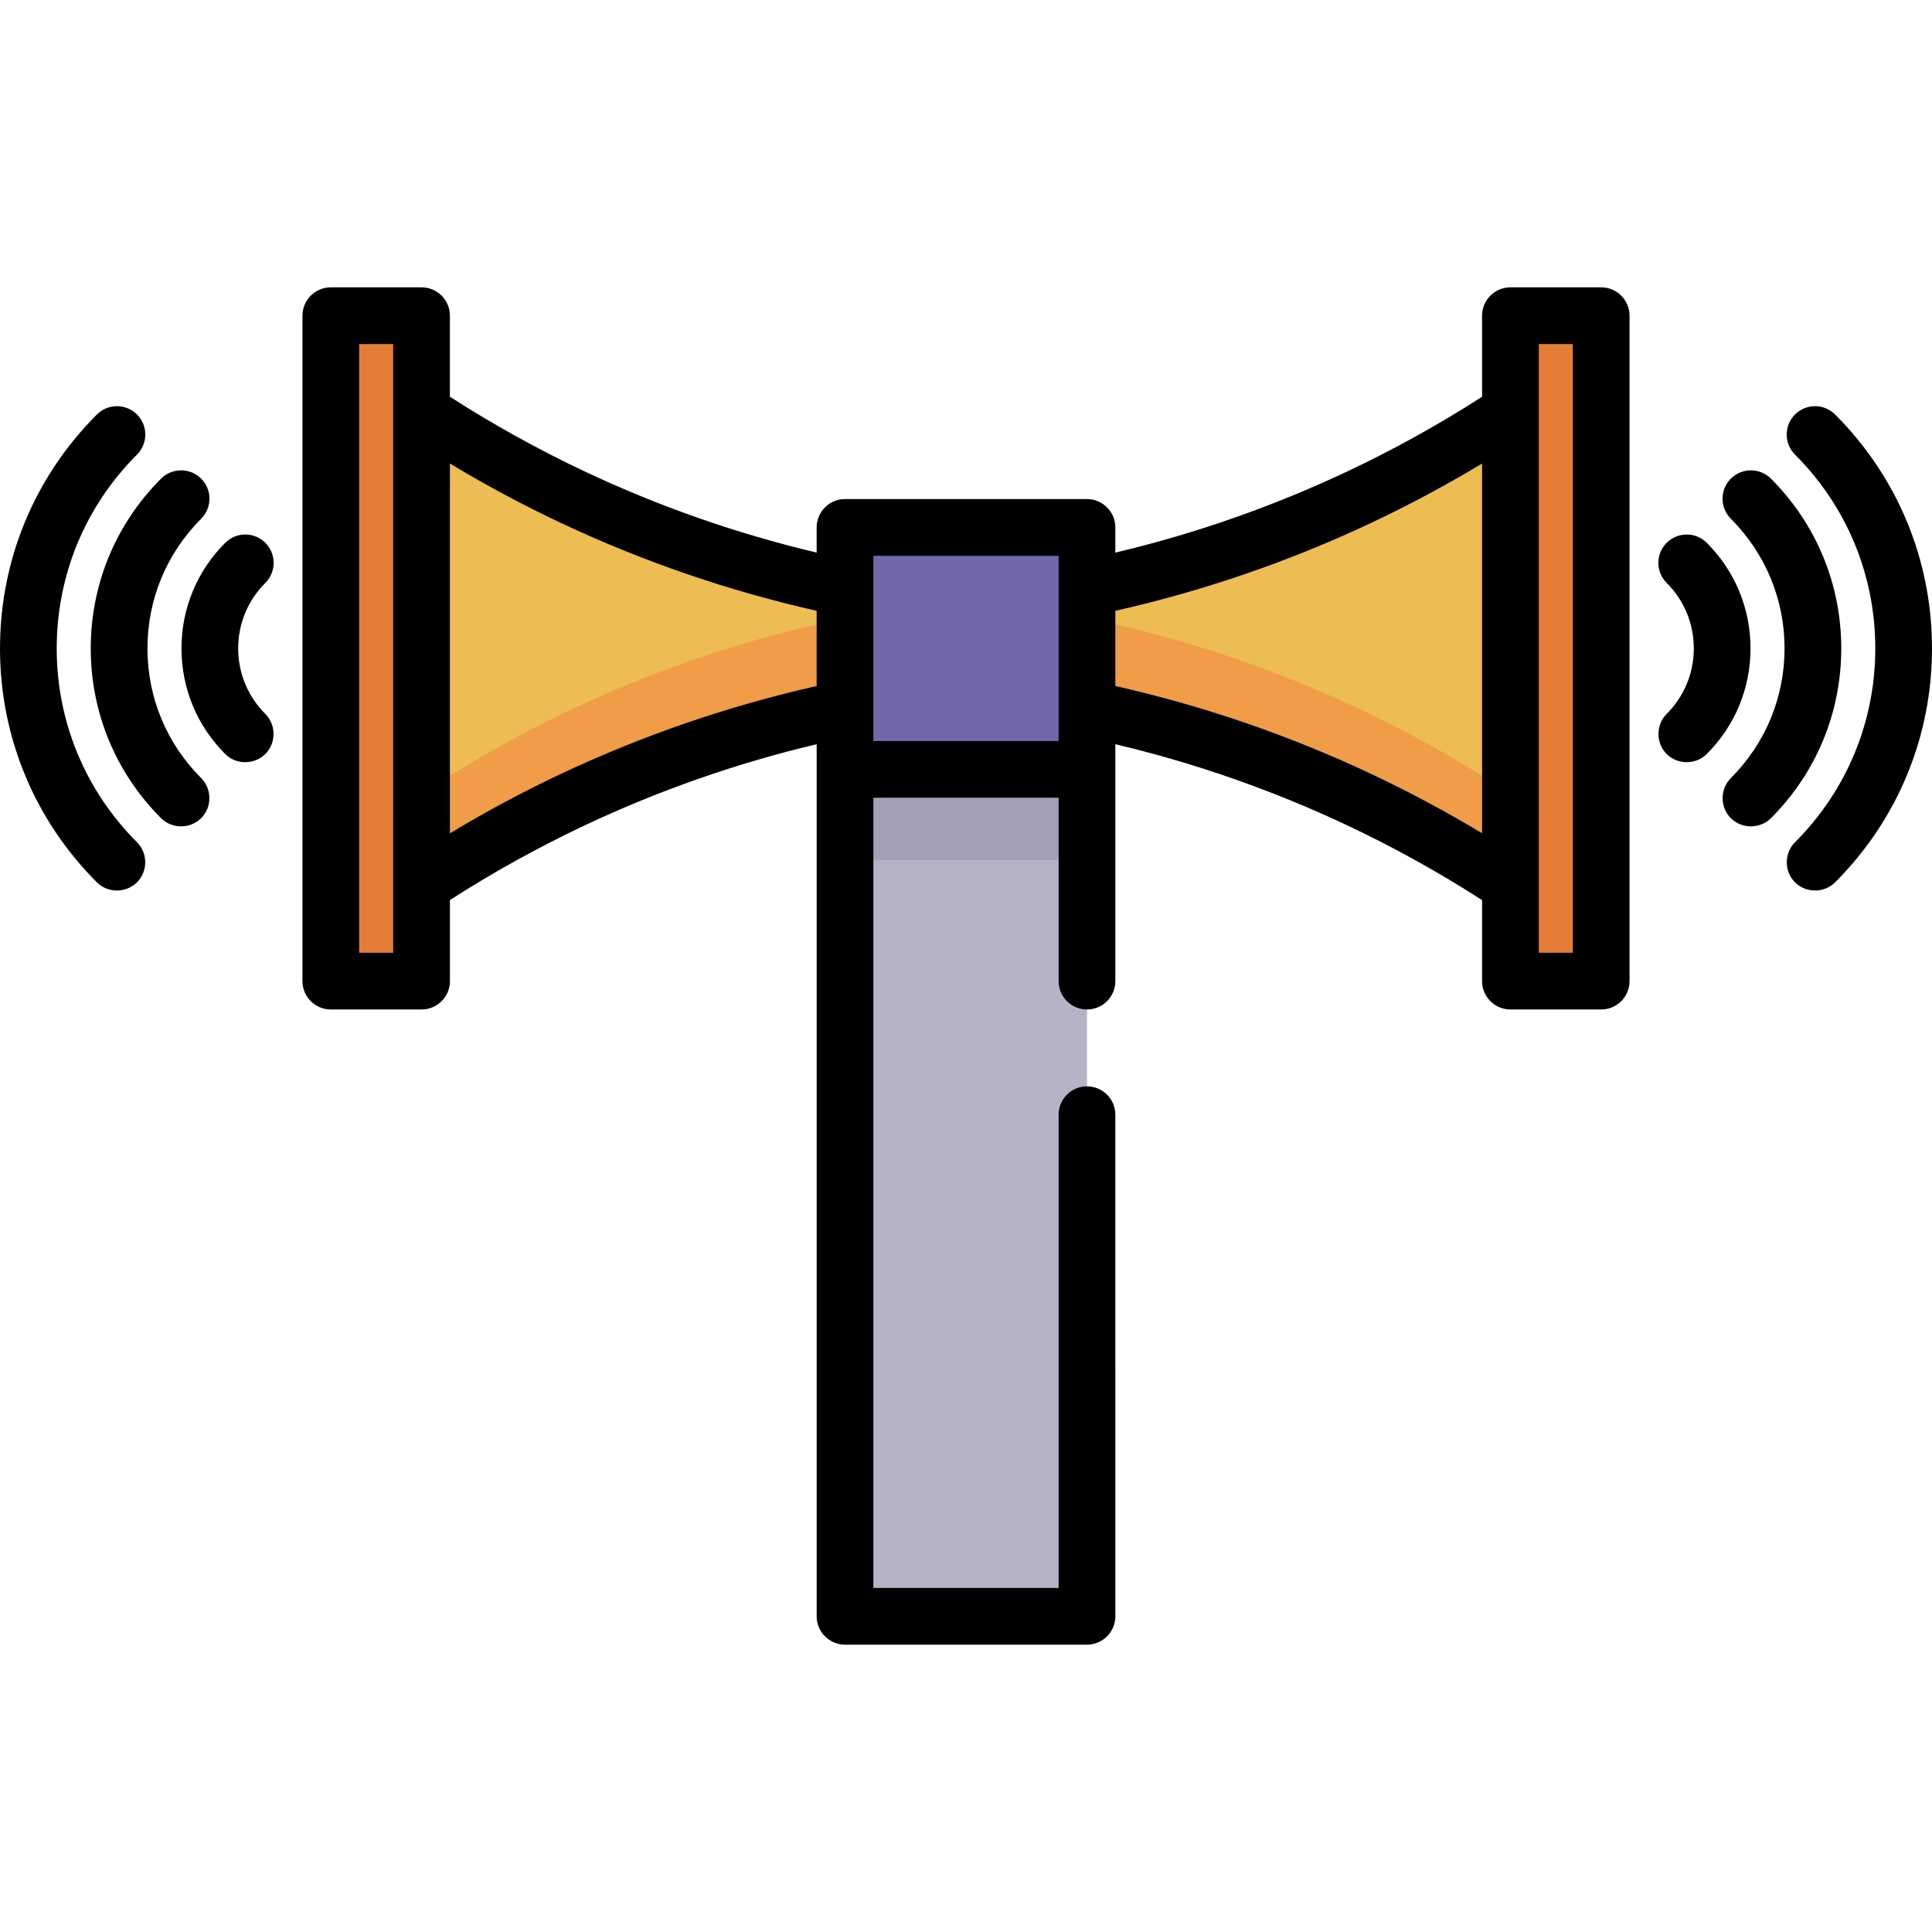 <?xml version="1.0" encoding="iso-8859-1"?>
<!-- Generator: Adobe Illustrator 19.0.0, SVG Export Plug-In . SVG Version: 6.00 Build 0)  -->
<svg version="1.1" id="Capa_1" xmlns="http://www.w3.org/2000/svg" xmlns:xlink="http://www.w3.org/1999/xlink" x="0px" y="0px"
	 viewBox="0 0 512 512" style="enable-background:new 0 0 512 512;" xml:space="preserve">
<rect x="223.937" y="139.773" style="fill:#7366AA;" width="64.125" height="64.125"/>
<rect x="223.937" y="203.898" style="fill:#B6B3C6;" width="64.125" height="224.438"/>
<rect x="223.937" y="203.898" style="fill:#A4A0B8;" width="64.125" height="24.047"/>
<path style="fill:#EDBC53;" d="M424.329,251.992c-15.512-12.459-36.838-27.215-64.125-40.078
	c-27.465-12.946-52.575-20.019-72.141-24.047c0-10.688,0-21.375,0-32.063c19.566-4.028,44.676-11.101,72.141-24.047
	c27.287-12.863,48.613-27.619,64.125-40.078C424.329,145.116,424.329,198.555,424.329,251.992z"/>
<path style="fill:#F09C48;" d="M288.063,163.82c0,8.016,0,16.031,0,24.047c19.566,4.028,44.676,11.101,72.141,24.047
	c27.287,12.863,48.613,27.619,64.125,40.078c0-8.016,0-16.031,0-24.047c-15.512-12.459-36.838-27.215-64.125-40.078
	C332.739,174.921,307.629,167.848,288.063,163.82z"/>
<rect x="400.282" y="83.663" style="fill:#E57D37;" width="24.047" height="176.344"/>
<path style="fill:#EDBC53;" d="M87.671,251.992c15.512-12.459,36.838-27.215,64.125-40.078
	c27.465-12.946,52.575-20.019,72.141-24.047c0-10.688,0-21.375,0-32.063c-19.566-4.028-44.676-11.101-72.141-24.047
	c-27.287-12.863-48.613-27.619-64.125-40.078C87.671,145.116,87.671,198.555,87.671,251.992z"/>
<path style="fill:#F09C48;" d="M87.671,227.945c0,8.016,0,16.031,0,24.047c15.512-12.459,36.838-27.215,64.125-40.078
	c27.465-12.946,52.575-20.019,72.141-24.047c0-8.016,0-16.031,0-24.047c-19.566,4.028-44.676,11.101-72.141,24.047
	C124.509,200.73,103.184,215.486,87.671,227.945z"/>
<rect x="87.671" y="83.663" style="fill:#E57D37;" width="24.047" height="176.344"/>
<path d="M486.322,109.843c-2.936-2.934-7.692-2.935-10.628,0.001c-2.935,2.935-2.934,7.693,0,10.627
	c13.72,13.72,21.277,31.961,21.277,51.365s-7.557,37.646-21.277,51.365c-2.735,2.735-2.918,7.255-0.4,10.196
	c2.81,3.282,7.97,3.488,11.027,0.432C502.88,217.27,512,195.254,512,171.836S502.88,126.401,486.322,109.843z"/>
<path d="M469.318,126.847c-2.935-2.934-7.693-2.934-10.627,0c-2.935,2.936-2.935,7.693,0,10.628
	c9.178,9.178,14.233,21.381,14.233,34.361c0,12.98-5.055,25.183-14.233,34.361c-2.736,2.736-2.918,7.255-0.4,10.197
	c2.809,3.281,7.971,3.487,11.027,0.432c12.017-12.018,18.635-27.996,18.635-44.99S481.335,138.864,469.318,126.847z"/>
<path d="M452.314,143.85c-2.935-2.934-7.693-2.934-10.627,0c-2.935,2.936-2.935,7.693,0,10.628c4.636,4.636,7.19,10.8,7.19,17.357
	c0,6.557-2.553,12.721-7.19,17.357c-2.736,2.736-2.918,7.255-0.4,10.197c2.809,3.281,7.971,3.487,11.027,0.432
	c7.475-7.475,11.592-17.413,11.592-27.985S459.789,151.326,452.314,143.85z"/>
<path d="M15.029,171.836c0-19.403,7.557-37.646,21.277-51.365c2.935-2.936,2.935-7.693,0-10.627
	c-2.934-2.935-7.692-2.936-10.627-0.001C9.12,126.401,0,148.418,0,171.836s9.12,45.434,25.678,61.993
	c3.056,3.055,8.217,2.851,11.027-0.432c2.519-2.942,2.337-7.461-0.4-10.197C22.586,209.48,15.029,191.239,15.029,171.836z"/>
<path d="M39.076,171.836c0-12.98,5.055-25.183,14.233-34.361c2.935-2.936,2.935-7.693,0-10.628c-2.935-2.934-7.693-2.934-10.627,0
	c-12.017,12.017-18.635,27.995-18.635,44.989s6.618,32.971,18.635,44.989c3.056,3.055,8.217,2.851,11.027-0.432
	c2.519-2.942,2.337-7.461-0.4-10.197C44.131,197.019,39.076,184.816,39.076,171.836z"/>
<path d="M70.313,143.849c-2.935-2.934-7.693-2.934-10.627,0c-7.476,7.476-11.593,17.415-11.593,27.987s4.117,20.51,11.592,27.986
	c3.056,3.055,8.217,2.851,11.027-0.432c2.519-2.942,2.337-7.461-0.4-10.197c-4.636-4.636-7.189-10.8-7.189-17.357
	c0-6.558,2.553-12.722,7.19-17.358C73.248,151.542,73.248,146.785,70.313,143.849z"/>
<path d="M424.329,76.149h-24.047c-4.15,0-7.515,3.364-7.515,7.515v21.48c-11.442,7.351-23.469,14.019-35.768,19.817
	c-19.654,9.266-40.277,16.476-61.422,21.485v-6.672c0-4.151-3.365-7.515-7.515-7.515h-64.125c-4.15,0-7.515,3.364-7.515,7.515v6.672
	c-21.143-5.01-41.765-12.22-61.422-21.485c-12.295-5.795-24.322-12.464-35.768-19.818V83.663c0-4.151-3.365-7.515-7.515-7.515
	H87.671c-4.15,0-7.515,3.364-7.515,7.515v176.344c0,4.151,3.365,7.515,7.515,7.515h24.047c4.15,0,7.515-3.364,7.515-7.515v-21.5
	c0.047-0.029,0.097-0.048,0.143-0.078c11.397-7.314,23.384-13.948,35.625-19.719c19.654-9.266,40.276-16.476,61.422-21.486v231.111
	c0,4.151,3.365,7.515,7.515,7.515h64.125c4.15,0,7.515-3.364,7.515-7.515V295.41c0-4.151-3.365-7.515-7.515-7.515
	s-7.515,3.364-7.515,7.515v125.412h-49.096V211.413h49.096v48.595c0,4.151,3.365,7.515,7.515,7.515s7.515-3.364,7.515-7.515v-62.782
	c21.145,5.009,41.767,12.22,61.422,21.485c12.3,5.798,24.32,12.467,35.768,19.822v21.475c0,4.151,3.365,7.515,7.515,7.515h24.047
	c4.15,0,7.515-3.364,7.515-7.515V83.663C431.843,79.512,428.479,76.149,424.329,76.149z M104.204,252.493h-9.018V91.178h9.018
	V252.493z M148.592,205.117c-10.007,4.717-19.845,9.991-29.359,15.717v-97.991c9.516,5.727,19.353,10.995,29.359,15.713
	c21.671,10.215,44.461,18.047,67.83,23.317v19.93C193.051,187.069,170.261,194.902,148.592,205.117z M231.452,196.384v-49.096
	h49.096v49.096H231.452z M363.408,205.117c-21.669-10.215-44.46-18.047-67.83-23.317v-19.93
	c23.372-5.269,46.161-13.101,67.83-23.317c10.009-4.718,19.847-9.988,29.359-15.712v97.984
	C383.254,215.101,373.417,209.835,363.408,205.117z M416.814,252.493h-9.018V91.178h9.018V252.493z"/>
<g>
</g>
<g>
</g>
<g>
</g>
<g>
</g>
<g>
</g>
<g>
</g>
<g>
</g>
<g>
</g>
<g>
</g>
<g>
</g>
<g>
</g>
<g>
</g>
<g>
</g>
<g>
</g>
<g>
</g>
</svg>
